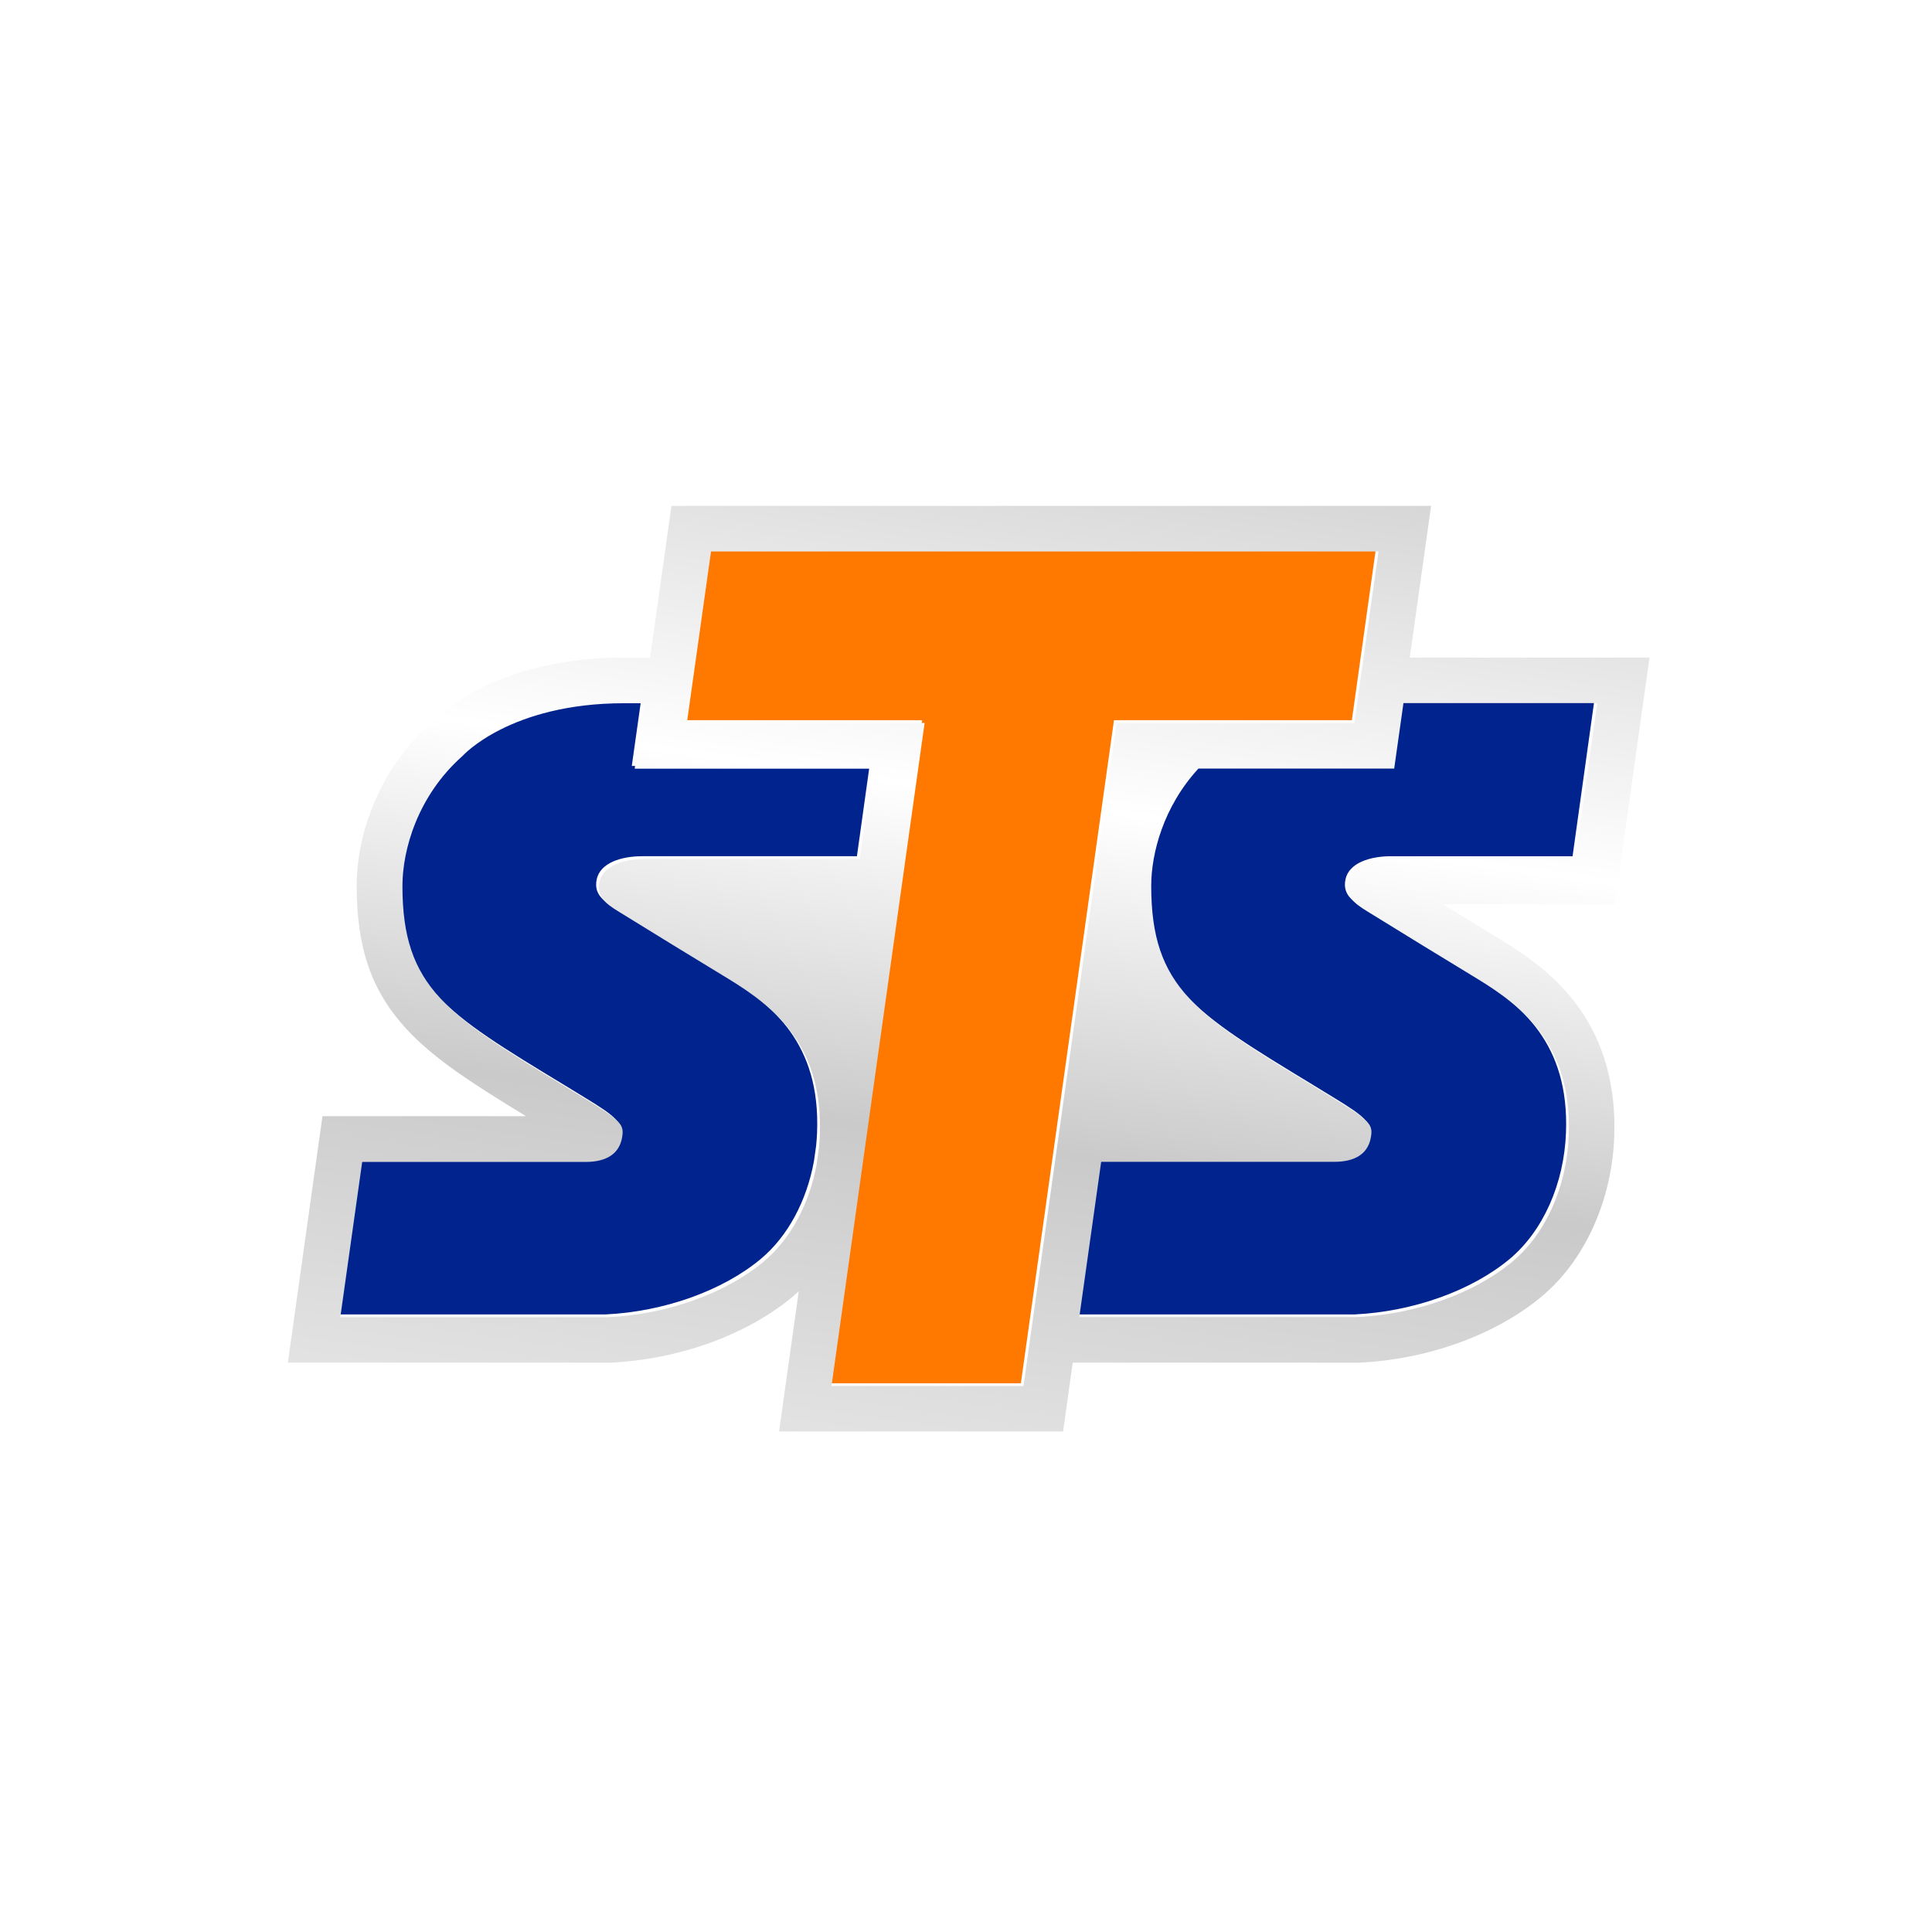 <svg width="623" height="623" viewBox="0 0 623 623" fill="none" xmlns="http://www.w3.org/2000/svg">
<g clip-path="url(#clip0_40007824_8070)">
<mask id="mask0_40007824_8070" style="mask-type:luminance" maskUnits="userSpaceOnUse" x="0" y="0" width="623" height="623">
<path d="M484.556 0H138.444C61.984 0 0 61.984 0 138.444V484.556C0 561.016 61.984 623 138.444 623H484.556C561.016 623 623 561.016 623 484.556V138.444C623 61.984 561.016 0 484.556 0Z" fill="white"/>
</mask>
<g mask="url(#mask0_40007824_8070)">
<path d="M423.509 349.916L429.955 353.853C440.988 360.559 441.81 361.9 441.204 365.708C440.166 372.37 434.238 373.798 429.436 373.798H354.2L347.148 423.854H436.834C455.611 422.946 474.517 416.24 486.849 405.943C497.577 396.944 504.371 381.715 504.975 365.188C506.055 336.374 490.436 323.871 475.426 314.743C462.403 306.825 453.188 301.158 440.122 293.11C435.709 290.385 432.984 288.179 433.849 283.679C434.931 278.098 442.113 276.108 448.429 276.108H507.097L514.106 225.922H451.674L448.689 247.035H385.567C374.275 259.365 370.338 274.464 370.338 284.847C370.338 317.684 384.831 326.424 423.509 349.916Z" fill="#00238D"/>
<path d="M233.971 314.739C220.949 306.822 211.733 301.154 198.668 293.107C194.255 290.381 191.529 288.175 192.394 283.676C193.476 278.095 200.658 276.104 206.974 276.104H276.326L280.393 246.988H203.73L206.715 225.875C204.984 225.875 201.133 225.875 200.398 225.875C163.407 225.875 148.222 242.878 148.222 242.878C133.685 255.77 128.84 273.206 128.84 284.801C128.84 317.681 143.333 326.464 182.011 349.913L188.457 353.849C199.49 360.555 200.312 361.897 199.706 365.704C198.668 372.367 192.74 373.794 187.938 373.794H115.904L108.852 423.851H195.336C214.113 422.942 233.019 416.236 245.349 405.94C254.046 398.671 260.146 387.25 262.482 374.357L263.174 369.424C263.304 368.04 263.433 366.613 263.477 365.185C264.602 336.328 248.984 323.868 233.971 314.739Z" fill="#00238D"/>
<path d="M228.432 176.945L220.645 232.237H297.351L267.283 446.047H329.194L359.219 232.237H435.926L443.67 176.945H228.432Z" fill="#FF7800"/>
<g filter="url(#filter0_d_40007824_8070)">
<path d="M531.02 211.166H453.708L460.587 162.234H215.627L208.748 211.166H200.355C161.158 211.166 142.165 228.039 137.968 232.279C129.878 239.59 123.648 248.502 119.451 258.756C115.038 269.529 114.13 278.874 114.13 284.758C114.13 304.832 118.889 318.59 130.051 330.79C138.963 340.525 151.639 348.615 168.729 359.042H103.097L91.936 438.517H195.682H196.028C218.093 437.479 240.071 429.518 254.78 417.188C255.43 416.626 256.079 416.064 256.684 415.501L250.325 460.712H341.914L345.029 438.517H437.138H437.484C459.548 437.479 481.527 429.518 496.239 417.188C510.125 405.594 518.861 386.341 519.64 365.704C520.249 349.48 516.399 335.42 508.178 323.954C500.824 313.701 491.347 307.169 483.041 302.107C476.162 297.91 470.321 294.362 464.394 290.728H519.859L531.02 211.166ZM263.477 365.185C263.433 366.613 263.303 367.997 263.174 369.382L262.482 374.4C260.146 387.293 254.045 398.672 245.349 405.94C233.062 416.236 214.156 422.942 195.336 423.851H108.851L115.904 373.794H187.981C192.784 373.794 198.71 372.41 199.749 365.704C200.355 361.897 199.489 360.556 188.501 353.85L182.054 349.913C143.376 326.464 128.883 317.682 128.883 284.801C128.883 273.206 133.728 255.771 148.265 242.878C148.265 242.878 163.451 225.875 200.441 225.875C201.177 225.875 205.027 225.875 206.758 225.875L203.772 246.988H280.436L276.326 276.105H206.974C200.614 276.105 193.476 278.095 192.394 283.676C191.529 288.175 194.255 290.425 198.667 293.108C211.733 301.155 220.905 306.822 233.971 314.739C248.94 323.868 264.558 336.328 263.477 365.185ZM329.151 446.045H267.24L297.266 232.235H220.602L228.39 176.944H443.627L435.84 232.235H359.176L329.151 446.045ZM507.097 276.061H448.43C442.07 276.061 434.932 278.052 433.85 283.633C432.985 288.132 435.71 290.382 440.123 293.064C453.189 301.111 462.361 306.779 475.427 314.696C490.437 323.825 506.056 336.328 504.975 365.142C504.372 381.669 497.577 396.941 486.85 405.896C474.561 416.194 455.655 422.899 436.835 423.808H347.149L354.201 373.752H429.437C434.239 373.752 440.166 372.367 441.204 365.661C441.81 361.854 440.945 360.513 429.956 353.807L423.51 349.87C384.832 326.421 370.339 317.638 370.339 284.758C370.339 274.374 374.232 259.232 385.567 246.945H448.689L451.675 225.832H514.15L507.097 276.061Z" fill="url(#paint0_linear_40007824_8070)"/>
</g>
</g>
</g>
<defs>
<filter id="filter0_d_40007824_8070" x="91.047" y="161.345" width="442.64" height="302.032" filterUnits="userSpaceOnUse" color-interpolation-filters="sRGB">
<feFlood flood-opacity="0" result="BackgroundImageFix"/>
<feColorMatrix in="SourceAlpha" type="matrix" values="0 0 0 0 0 0 0 0 0 0 0 0 0 0 0 0 0 0 127 0" result="hardAlpha"/>
<feOffset dx="0.889" dy="0.889"/>
<feGaussianBlur stdDeviation="0.889"/>
<feComposite in2="hardAlpha" operator="out"/>
<feColorMatrix type="matrix" values="0 0 0 0 0 0 0 0 0 0 0 0 0 0 0 0 0 0 0.23 0"/>
<feBlend mode="normal" in2="BackgroundImageFix" result="effect1_dropShadow_40007824_8070"/>
<feBlend mode="normal" in="SourceGraphic" in2="effect1_dropShadow_40007824_8070" result="shape"/>
</filter>
<linearGradient id="paint0_linear_40007824_8070" x1="296.638" y1="468.592" x2="342.222" y2="144.25" gradientUnits="userSpaceOnUse">
<stop stop-color="#E3E3E3"/>
<stop offset="0.314" stop-color="#CACACA"/>
<stop offset="0.653" stop-color="white"/>
<stop offset="1" stop-color="#D6D6D6"/>
</linearGradient>
<clipPath id="clip0_40007824_8070">
<rect width="623" height="623" fill="white"/>
</clipPath>
</defs>
</svg>
